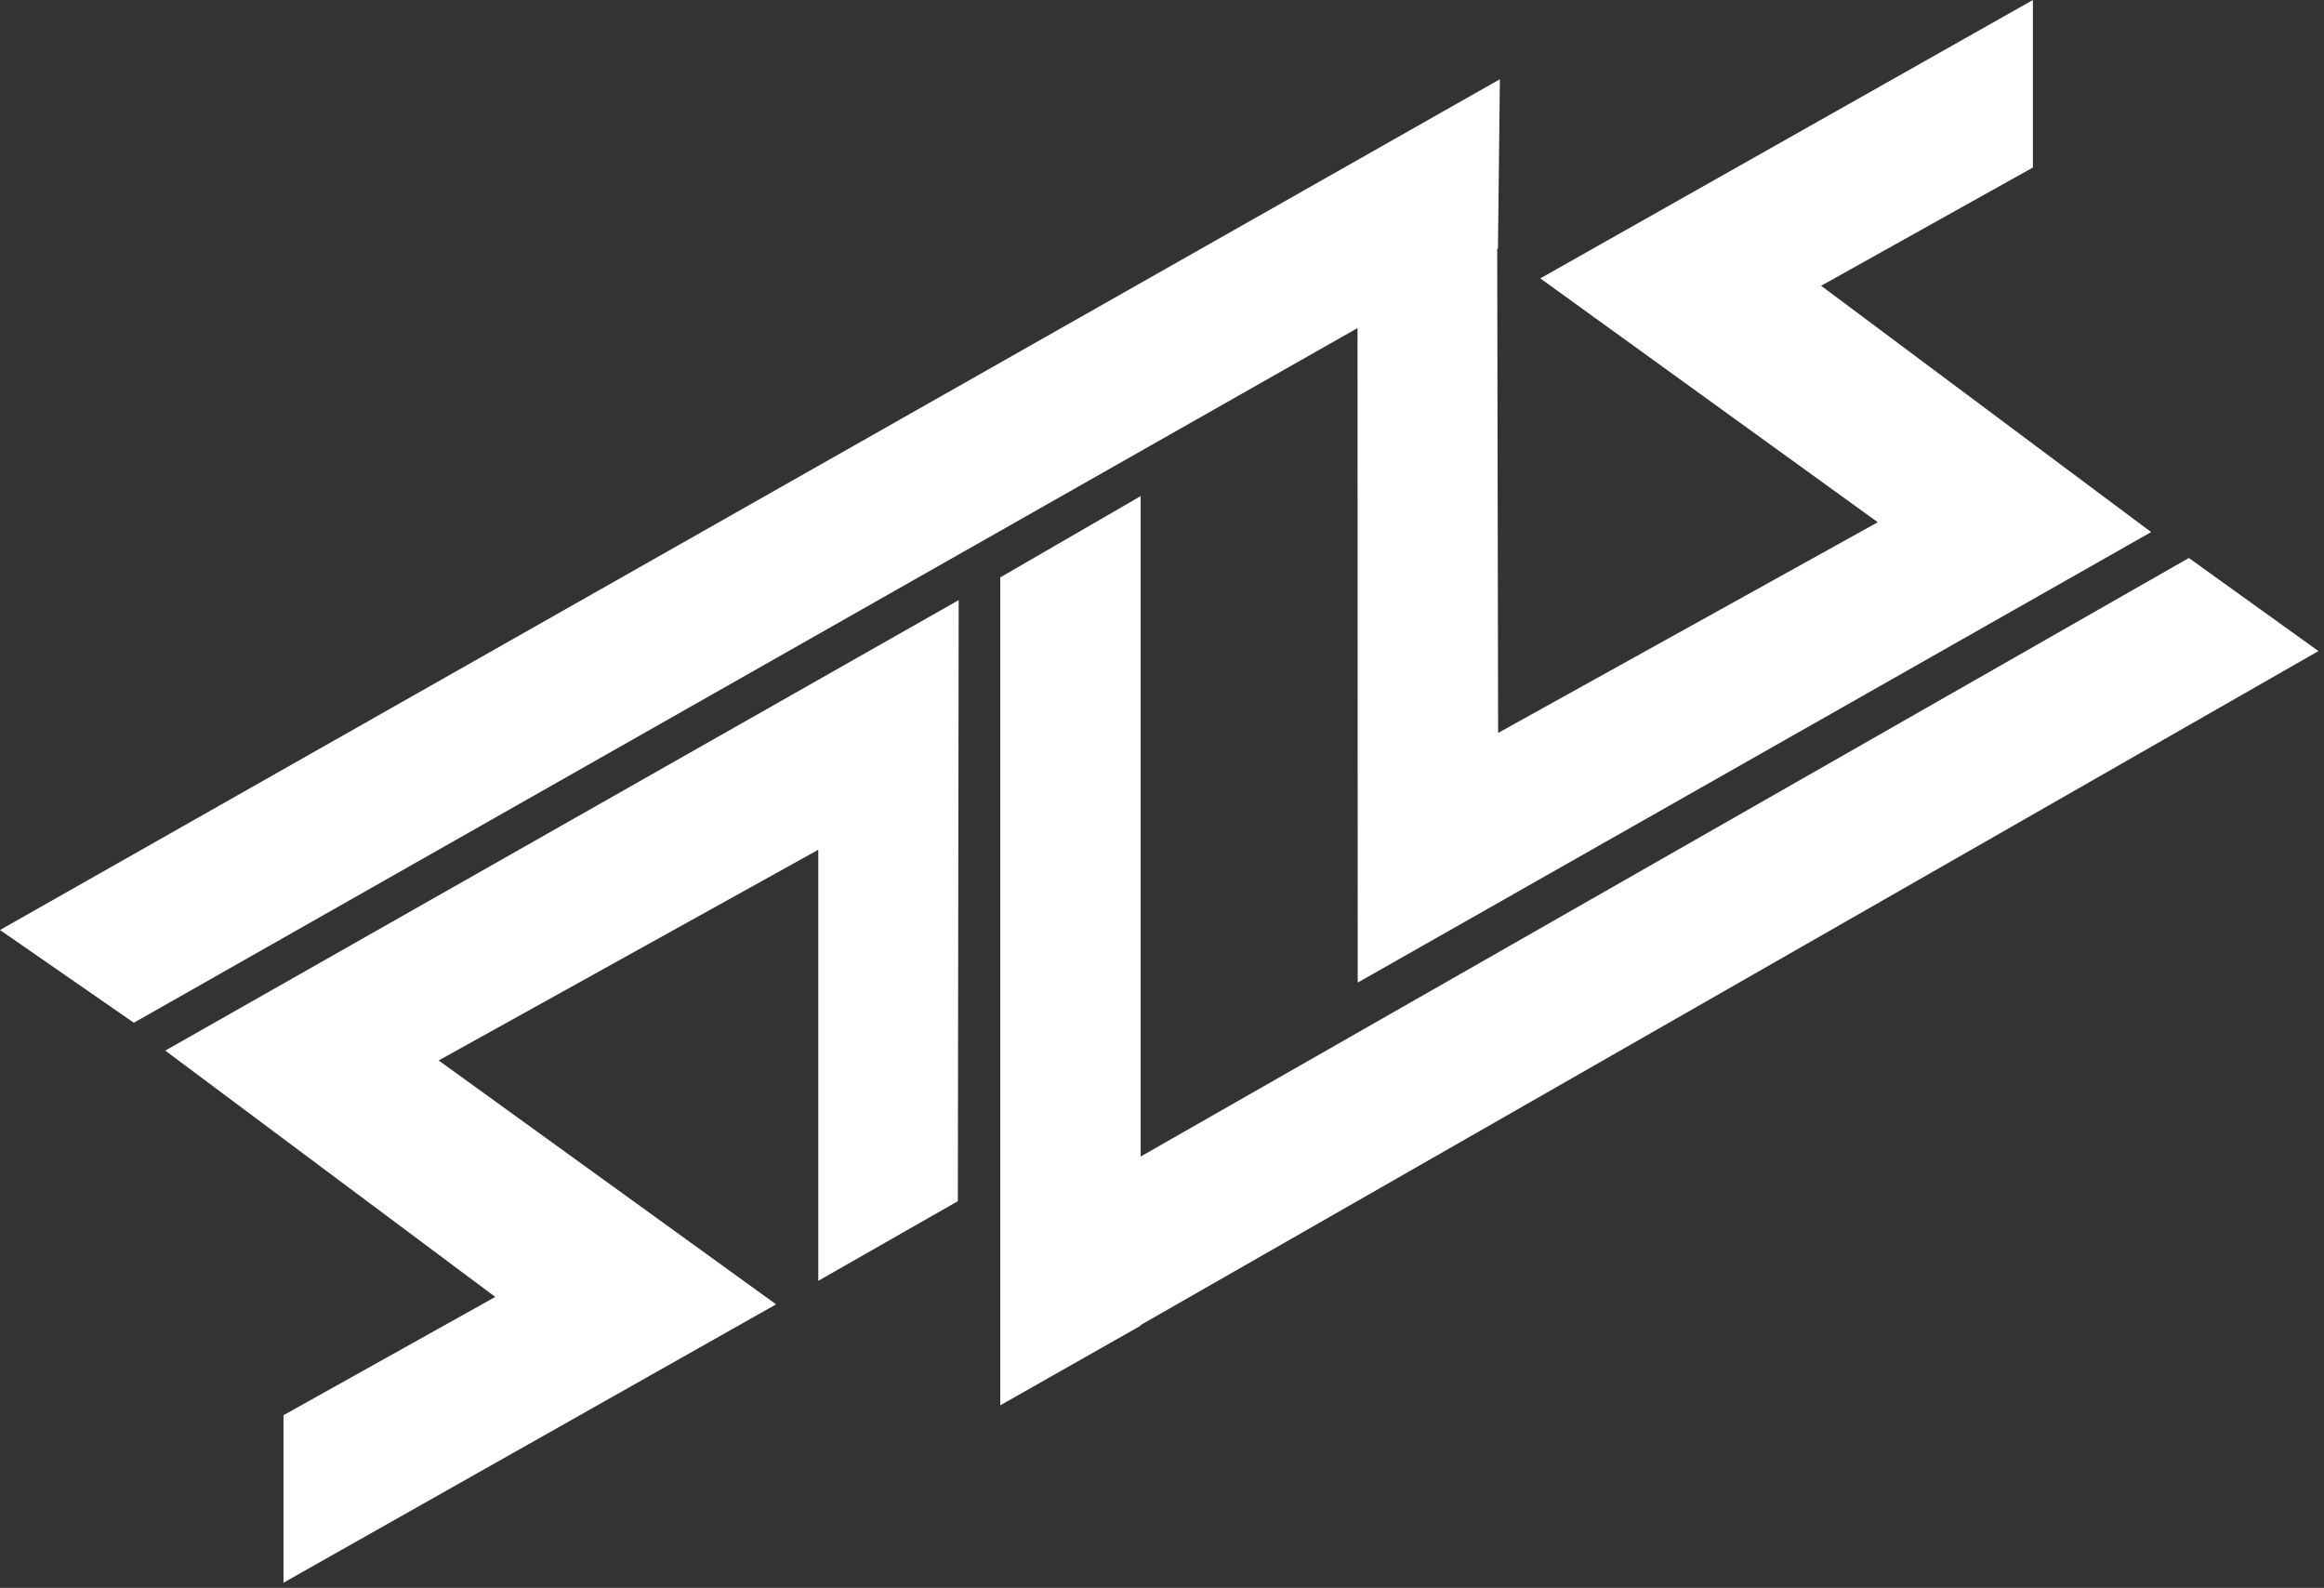 <svg width="344" height="235" viewBox="0 0 344 235" fill="none" xmlns="http://www.w3.org/2000/svg">
<rect x="0" y="0" width="344" height="235" fill="#333333" stroke="none"/>
<path fill-rule="evenodd" clip-rule="evenodd" d="M24.463 155.487L73.312 191.942L41.964 209.445V234.235L114.876 193.039L64.931 156.945L121.125 125.761V189.558L141.782 177.771L141.904 88.817L24.463 155.487Z" fill="white"/>
<path fill-rule="evenodd" clip-rule="evenodd" d="M300.912 0L227.998 41.198L277.948 77.29L221.751 108.474L221.595 24.528L200.938 36.317L200.97 145.421L318.413 78.745L269.564 42.293L300.912 24.792V0Z" fill="white"/>
<path fill-rule="evenodd" clip-rule="evenodd" d="M168.841 73.423V196.197L148.062 207.984V85.451L168.841 73.423Z" fill="white"/>
<path fill-rule="evenodd" clip-rule="evenodd" d="M0 137.639L19.811 151.364L221.729 36.755L222.012 11.729L0 137.639Z" fill="white"/>
<path fill-rule="evenodd" clip-rule="evenodd" d="M151.561 181.031L166.89 197.217L343.177 96.357L323.996 82.582L151.561 181.031Z" fill="white"/>
</svg>
